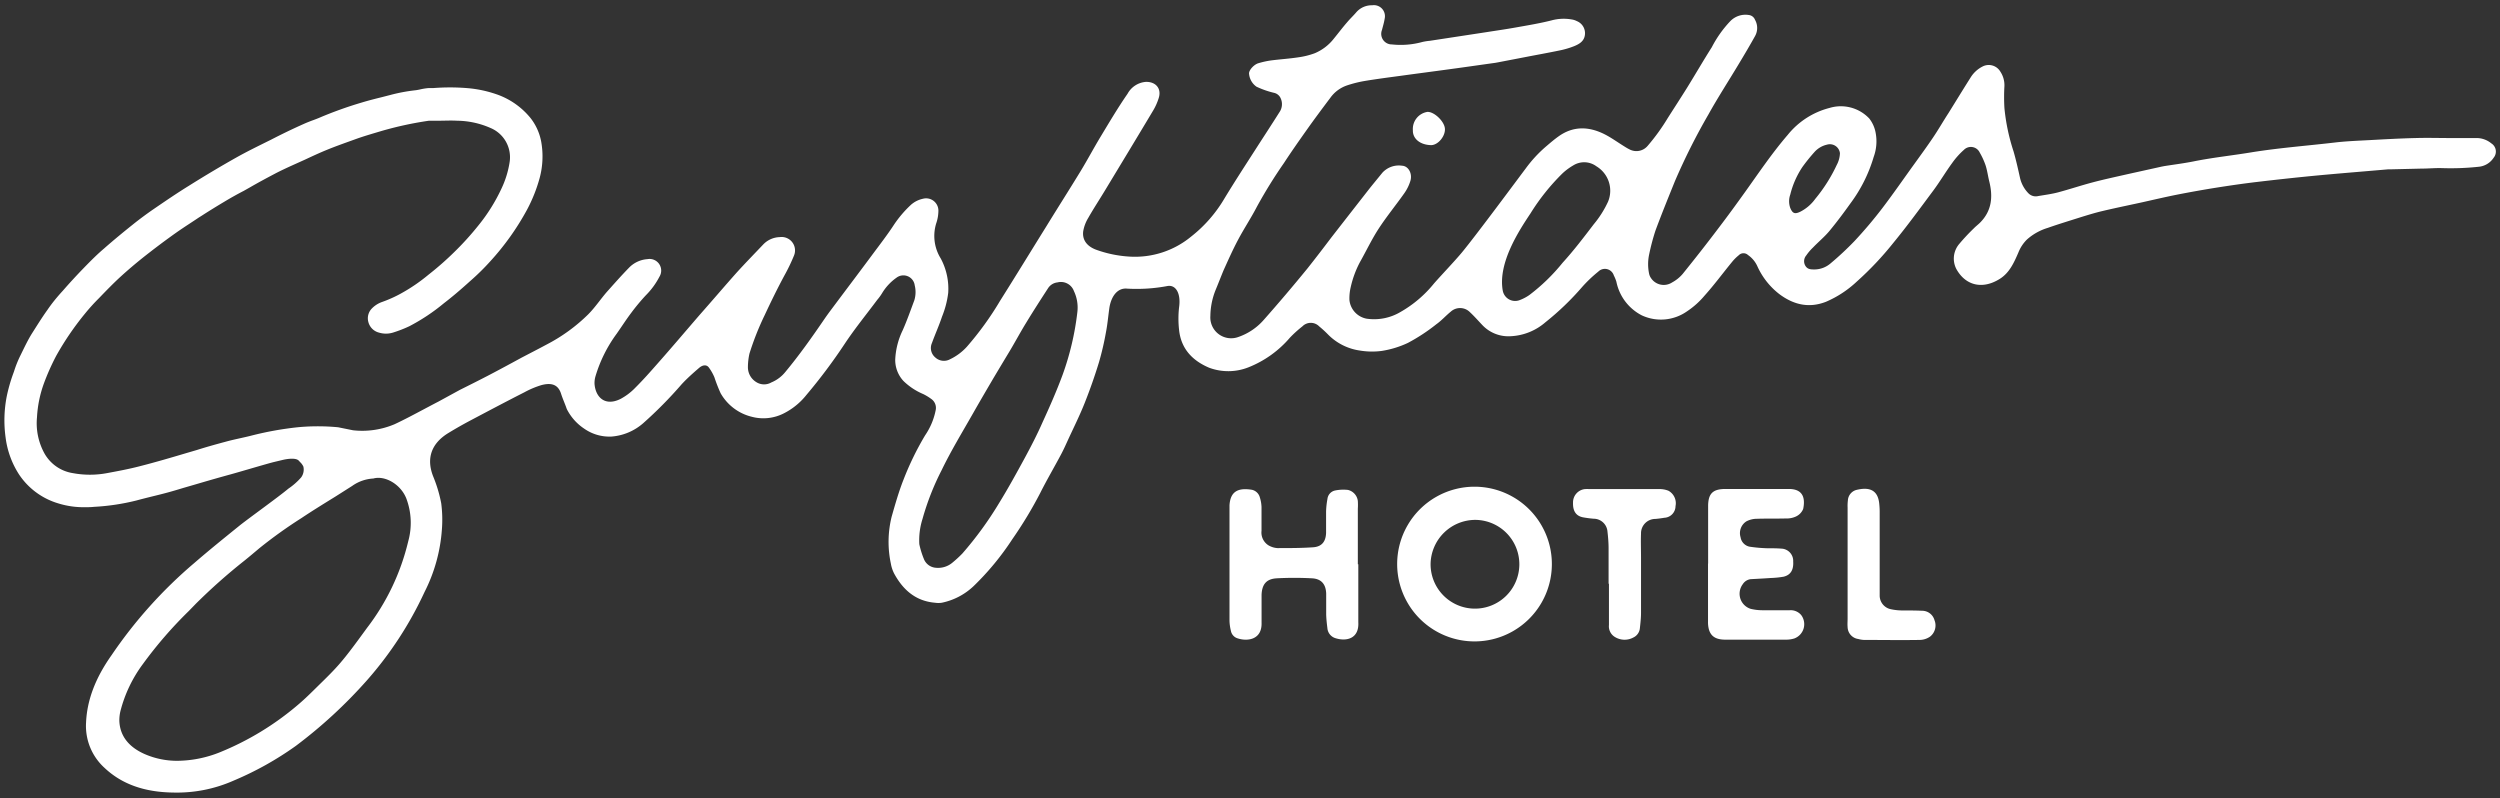 <?xml version="1.0" encoding="UTF-8"?>
<svg xmlns="http://www.w3.org/2000/svg" id="Layer_1" data-name="Layer 1" width="473.18" height="151.06" viewBox="0 0 473.18 151.06">
  <rect x="0" y="0" width="473.18" height="151.06" fill="#333333" stroke="none"/>
  <defs>
    <style>.cls-1{fill:#fff;}</style>
  </defs>
  <title>surftides-logo-white</title>
  <path class="cls-1" d="M279,121.4a14.64,14.64,0,0,1,.17-29.28A14.64,14.64,0,1,1,279,121.4Zm.35-23a8.48,8.48,0,0,0-8.58,8.33,8.4,8.4,0,1,0,8.58-8.33Z"></path>
  <path class="cls-1" d="M257.09,106.8v9.52c0,.49,0,1,0,1.47.17,3.07-2.21,3.67-4.32,3a2.15,2.15,0,0,1-1.53-1.89c-.11-.85-.2-1.7-.23-2.55,0-1.34,0-2.69,0-4-.06-1.77-.91-2.79-2.67-2.89a62.58,62.58,0,0,0-6.71,0c-1.95.12-2.77,1.14-2.85,3.13,0,.65,0,1.3,0,2,0,1.09,0,2.2,0,3.29.1,3.19-2.64,3.57-4.54,2.94a1.83,1.83,0,0,1-1.26-1.4,9,9,0,0,1-.27-1.92c0-7.17,0-14.33,0-21.5,0-.12,0-.24,0-.36.16-2.63,1.62-3.36,4.23-2.94a2,2,0,0,1,1.52,1.47,6.79,6.79,0,0,1,.31,1.79c0,1.5,0,3,0,4.51a2.86,2.86,0,0,0,1.29,2.73,3.85,3.85,0,0,0,1.72.54c2.28,0,4.56,0,6.82-.16,1.6-.13,2.34-1.1,2.39-2.73,0-1.34,0-2.68,0-4a15.18,15.18,0,0,1,.26-2.42,1.83,1.83,0,0,1,1.48-1.6,7.81,7.81,0,0,1,2.41-.1A2.45,2.45,0,0,1,257,94.83a11.81,11.81,0,0,1,0,1.46V106.8Z"></path>
  <path class="cls-1" d="M323.3,106.72V96.34c0-.24,0-.49,0-.73.06-2.17.89-3,3.06-3.06q6.11,0,12.22,0c2.77,0,3.12,1.83,2.71,3.79a2.73,2.73,0,0,1-1.37,1.42,4.13,4.13,0,0,1-1.89.37c-1.83.05-3.66,0-5.49.06a4.33,4.33,0,0,0-2,.49,2.64,2.64,0,0,0-1.1,3,2.15,2.15,0,0,0,1.9,1.82,27.69,27.69,0,0,0,3.15.27c.9,0,1.8,0,2.69.07a2.32,2.32,0,0,1,2.22,2.45c.1,1.58-.49,2.56-1.85,2.87a17.71,17.71,0,0,1-2.42.24c-1.26.09-2.51.15-3.77.22a2.06,2.06,0,0,0-1.5.95,3,3,0,0,0,1.47,4.66,9.34,9.34,0,0,0,2.17.27c1.75,0,3.5,0,5.25,0a2.6,2.6,0,0,1,2.17.92,2.88,2.88,0,0,1-1.3,4.42,5.17,5.17,0,0,1-1.56.23c-3.83,0-7.65,0-11.48,0-1.81,0-2.77-.61-3.15-2a5.42,5.42,0,0,1-.15-1.45c0-3.67,0-7.33,0-11Z"></path>
  <path class="cls-1" d="M304.46,110.49c0-2.24,0-4.48,0-6.71,0-1.06-.09-2.12-.21-3.16a2.63,2.63,0,0,0-2.61-2.44,20.55,20.55,0,0,1-2.05-.27c-1.4-.29-1.9-1.31-1.86-2.74a2.53,2.53,0,0,1,2.26-2.6,8.24,8.24,0,0,1,.86,0c4.39,0,8.79,0,13.18,0a4.41,4.41,0,0,1,1.77.32,2.7,2.7,0,0,1,1.33,2.9A2.22,2.22,0,0,1,315,98c-.56.1-1.13.17-1.69.22A2.71,2.71,0,0,0,310.6,101c-.06,1.5,0,3,0,4.51,0,3.5,0,7,0,10.5,0,1-.12,2-.22,2.92a2.15,2.15,0,0,1-1.21,1.72,3.48,3.48,0,0,1-3.5-.08,2.35,2.35,0,0,1-1.14-2.28v-7.81Z"></path>
  <path class="cls-1" d="M349.7,106.69q0-5.31,0-10.61a8.49,8.49,0,0,1,.05-1.34,2.18,2.18,0,0,1,1.57-2c2.13-.53,4.05-.28,4.36,2.51.05.52.09,1,.09,1.58q0,7,0,13.91c0,.65,0,1.3,0,2a2.64,2.64,0,0,0,2.18,2.58,10.38,10.38,0,0,0,1.93.22c1.3,0,2.61,0,3.9.06a2.43,2.43,0,0,1,2.37,1.8,2.67,2.67,0,0,1-.84,3.09,3.51,3.51,0,0,1-1.91.63c-3.54.06-7.08,0-10.62,0a5.08,5.08,0,0,1-1.08-.18,2.33,2.33,0,0,1-2-2.28c-.05-.52,0-1.06,0-1.58V106.69Z"></path>
  <path class="cls-1" d="M471.53,27.13a4.38,4.38,0,0,0-2.86-1c-1.6,0-3.2,0-4.79,0-2.25,0-4.49-.07-6.73,0-2.89.07-5.78.23-8.67.39-2.2.12-4.41.2-6.6.46-5.2.61-10.43,1-15.61,1.83-3.7.62-7.45,1-11.14,1.75-1.82.36-3.67.59-5.5.88l-.51.1-6.32,1.4c-2.27.52-4.55,1-6.8,1.6s-4.3,1.29-6.47,1.87c-1.25.33-2.54.49-3.81.71a1.93,1.93,0,0,1-1.8-.54,6.12,6.12,0,0,1-1.59-2.92c-.37-1.68-.75-3.37-1.22-5a38,38,0,0,1-1.73-8.22,35.74,35.74,0,0,1,0-4.14,4.63,4.63,0,0,0-.75-2.71,2.55,2.55,0,0,0-3.39-1,5.67,5.67,0,0,0-2.21,2c-1.43,2.26-2.83,4.55-4.24,6.82-1,1.54-1.89,3.1-2.91,4.61-1.18,1.75-2.43,3.46-3.67,5.18-2,2.77-3.94,5.58-6,8.28-1.63,2.13-3.37,4.18-5.2,6.14a57.43,57.43,0,0,1-4.64,4.32A4.71,4.71,0,0,1,343.48,51c-.75,0-1.37,0-1.79-.72a1.68,1.68,0,0,1,.19-1.94,9.31,9.31,0,0,1,1.26-1.48c1-1.05,2.16-2,3.1-3.12,1.41-1.7,2.73-3.47,4-5.25a27.9,27.9,0,0,0,4.39-8.77A8.62,8.62,0,0,0,355,25.1a6.15,6.15,0,0,0-1.2-2.67,7.4,7.4,0,0,0-7.52-2,14.93,14.93,0,0,0-7.93,5.12c-2.94,3.41-5.45,7.15-8.07,10.81-1.61,2.25-3.24,4.49-4.92,6.69-2.26,3-4.54,5.9-6.88,8.8a7,7,0,0,1-2,1.61,2.89,2.89,0,0,1-4-.84,2.24,2.24,0,0,1-.35-.81,8.83,8.83,0,0,1,0-3.62,42.69,42.69,0,0,1,1.19-4.51c1.17-3.16,2.44-6.28,3.7-9.4a119,119,0,0,1,6.34-12.62c1.8-3.24,3.83-6.36,5.74-9.55,1.05-1.74,2.08-3.48,3.07-5.26a3.14,3.14,0,0,0,0-3.11A1.43,1.43,0,0,0,331,2.84,4,4,0,0,0,327.5,4,21.42,21.42,0,0,0,324,8.93c-1.6,2.52-3.09,5.1-4.66,7.64-1.21,1.94-2.46,3.86-3.69,5.79a38.76,38.76,0,0,1-3.79,5.24,2.78,2.78,0,0,1-3.39.7c-.35-.17-.69-.37-1-.57-1.29-.79-2.52-1.7-3.87-2.37-2.91-1.43-5.83-1.53-8.59.44-.85.6-1.63,1.28-2.42,1.95a24.44,24.44,0,0,0-3.78,4.09c-1.82,2.42-9.4,12.66-12.1,15.93-1.3,1.57-3.95,4.35-5.29,5.88a22.4,22.4,0,0,1-6.4,5.43,9.77,9.77,0,0,1-6.34,1.24,4,4,0,0,1-3.27-3.52,9.11,9.11,0,0,1,.24-2.44,18.82,18.82,0,0,1,1.74-4.73c1.19-2.11,2.23-4.31,3.54-6.33,1.51-2.32,3.28-4.47,4.87-6.73a8.29,8.29,0,0,0,1.14-2.31c.43-1.38-.35-2.82-1.54-2.89a4.21,4.21,0,0,0-3.77,1.34c-.81,1-1.64,2-2.44,3q-3.6,4.61-7.19,9.22c-1.51,2-3,3.94-4.52,5.86-2.71,3.32-5.46,6.56-8.3,9.77a11.27,11.27,0,0,1-4.82,3.23,3.94,3.94,0,0,1-5.27-4,13.56,13.56,0,0,1,1-4.93c.52-1.24,1-2.51,1.51-3.73.87-1.92,1.73-3.86,2.72-5.72,1.13-2.14,2.48-4.16,3.59-6.31A90.8,90.8,0,0,1,243,30.88c1.37-2.1,2.81-4.15,4.26-6.2s3-4.13,4.53-6.16a6.41,6.41,0,0,1,3.18-2.36,22.8,22.8,0,0,1,3.13-.8c2.31-.39,4.62-.69,6.93-1,3.26-.45,6.52-.87,9.78-1.32,2.74-.37,5.48-.77,8.22-1.15l.39-.07,5.2-1c2.2-.43,4.41-.82,6.61-1.28a16.16,16.16,0,0,0,2.73-.81c.92-.38,1.81-.89,2-2A2.47,2.47,0,0,0,298.46,4a3.13,3.13,0,0,0-1-.32,8.77,8.77,0,0,0-3.84.19c-2.22.56-4.48.93-6.73,1.33-1.83.33-3.67.59-5.51.88L270.64,7.72a10.9,10.9,0,0,0-1.41.22,15.46,15.46,0,0,1-5.78.47,2,2,0,0,1-1.88-2.74c.18-.71.4-1.42.51-2.14A2.09,2.09,0,0,0,259.72,1a3.86,3.86,0,0,0-3,1.31c-.56.66-1.2,1.25-1.75,1.91-.87,1-1.69,2.09-2.54,3.13a9,9,0,0,1-3.57,2.72,14.64,14.64,0,0,1-3.13.78c-1.72.26-3.45.37-5.17.59a16.31,16.31,0,0,0-2.4.53c-.88.27-1.88,1.41-1.74,2.06a3.32,3.32,0,0,0,1.4,2.38,16.71,16.71,0,0,0,3.4,1.18,1.79,1.79,0,0,1,1.2,1.07,2.66,2.66,0,0,1-.26,2.58c-1.52,2.41-3.09,4.8-4.63,7.2-1.93,3-3.88,6-5.75,9.08a25.76,25.76,0,0,1-6.37,7.29,16.69,16.69,0,0,1-11.57,3.76,22.32,22.32,0,0,1-6.44-1.33c-1.7-.66-2.58-1.85-2.38-3.46a7.21,7.21,0,0,1,.95-2.53c1-1.76,2.12-3.46,3.17-5.2,3.06-5.06,6.13-10.12,9.16-15.2a10.79,10.79,0,0,0,1-2.25c.61-1.82-.54-3.16-2.44-3.1a4.31,4.31,0,0,0-3.44,2.24c-1.82,2.63-3.45,5.39-5.1,8.12-1.3,2.15-2.47,4.36-3.77,6.5-2.16,3.54-4.37,7-6.56,10.57-2.9,4.66-5.76,9.34-8.7,14a59,59,0,0,1-6.29,8.7A10.24,10.24,0,0,1,179.81,68a2.4,2.4,0,0,1-2.78-.34,2.32,2.32,0,0,1-.64-2.73c.6-1.67,1.34-3.28,1.91-5a17.71,17.71,0,0,0,1.17-4.49,12.1,12.1,0,0,0-1.42-6.53,8.06,8.06,0,0,1-.78-6.85,7.39,7.39,0,0,0,.34-2.05,2.33,2.33,0,0,0-2.93-2.39,5,5,0,0,0-2.29,1.17,21.61,21.61,0,0,0-3.11,3.63c-1.3,2-2.75,3.87-4.17,5.78-2.11,2.85-4.25,5.68-6.38,8.52-.9,1.22-1.83,2.41-2.69,3.66-2.34,3.43-4.74,6.82-7.38,10a6.63,6.63,0,0,1-2.66,2,2.75,2.75,0,0,1-2.86-.06,3.29,3.29,0,0,1-1.58-2.83,12,12,0,0,1,.29-2.56,52.81,52.81,0,0,1,2.9-7.32c1.17-2.51,2.39-5,3.69-7.42a34.73,34.73,0,0,0,1.85-3.84,2.54,2.54,0,0,0-2.71-3.47,4.48,4.48,0,0,0-3.12,1.39c-1.67,1.76-3.36,3.49-5,5.29-2.36,2.65-4.66,5.36-7,8-2.66,3.08-5.29,6.19-8,9.25-1.37,1.56-2.75,3.12-4.22,4.58a11.16,11.16,0,0,1-2.78,2.11c-2.89,1.45-4.72-.25-4.93-2.81a4.47,4.47,0,0,1,.2-1.54,26.17,26.17,0,0,1,4-8c.92-1.31,1.78-2.66,2.74-3.93a39.29,39.29,0,0,1,2.74-3.3,14.13,14.13,0,0,0,2.6-3.54,2.2,2.2,0,0,0-2.27-3.33,5.36,5.36,0,0,0-3.55,1.69c-1.42,1.46-2.78,3-4.12,4.5-1.19,1.37-2.21,2.91-3.48,4.2a32.44,32.44,0,0,1-7.93,5.77c-1.58.85-3.18,1.67-4.77,2.5h0l-1.71.93c-1.57.85-3.15,1.7-4.73,2.52s-3.47,1.77-5.2,2.63L83,76c-1,.52-2,1.05-3,1.58-1.75.93-3.5,1.86-5.29,2.7a15.67,15.67,0,0,1-7.89,1.16l0,0L64,80.87a40.28,40.28,0,0,0-7.68,0,61.63,61.63,0,0,0-8.82,1.6c-.63.16-1.26.3-1.89.44-.94.21-1.91.42-2.88.69-1.83.49-3.67,1-5.46,1.57l-1.81.53c-2.82.84-6,1.78-9.11,2.57-2.09.54-4.22.93-6.1,1.28a17.54,17.54,0,0,1-6.46,0,7.48,7.48,0,0,1-5.52-4A11.84,11.84,0,0,1,7,79a22.18,22.18,0,0,1,1.3-6.4,43.79,43.79,0,0,1,2.32-5.22,54.46,54.46,0,0,1,5.49-8.05,37.45,37.45,0,0,1,2.61-2.88l.24-.25c1.2-1.24,2.45-2.53,3.73-3.71,1.48-1.36,3-2.64,4.48-3.82,1.95-1.54,4-3.09,6.16-4.62,1.42-1,3-2,4.32-2.89l.59-.37c1.32-.85,2.71-1.71,4.27-2.64,1.15-.69,2.3-1.34,3.58-2l1.19-.67c1.73-1,3.29-1.83,4.88-2.67,1.08-.56,2.21-1.08,3.31-1.58l2.22-1c1.35-.63,2.74-1.28,4.14-1.85,1.8-.74,3.67-1.39,5.35-2s3.27-1.06,5-1.58a66.31,66.31,0,0,1,9-1.95c.56,0,1.12,0,1.68,0h.12c1.17,0,2.39-.07,3.55,0a16.07,16.07,0,0,1,6.35,1.39,6,6,0,0,1,3.59,6.37,18.13,18.13,0,0,1-1.61,5.2,33.37,33.37,0,0,1-4.28,6.82,54.68,54.68,0,0,1-4.52,5,56.86,56.86,0,0,1-4.93,4.34,33.12,33.12,0,0,1-5.33,3.63,24,24,0,0,1-3.47,1.55,5,5,0,0,0-1.92,1.21,2.65,2.65,0,0,0-.69,2.59,2.78,2.78,0,0,0,2,2,4.54,4.54,0,0,0,2.66,0,24.34,24.34,0,0,0,3.07-1.19A36.67,36.67,0,0,0,84,57.41C85.51,56.25,87,55,89,53.19a43.6,43.6,0,0,0,3.82-3.76,49,49,0,0,0,6.95-9.77,28.85,28.85,0,0,0,2.38-6,15.77,15.77,0,0,0,.31-6.7,10.29,10.29,0,0,0-2-4.56,14.29,14.29,0,0,0-6.53-4.57,22.49,22.49,0,0,0-5.35-1.14A40.78,40.78,0,0,0,82,16.67l-.86,0a10.52,10.52,0,0,0-1.56.24,9.12,9.12,0,0,1-.91.17,32,32,0,0,0-4.77.89l-1.71.44c-1.22.3-2.48.62-3.73,1a74,74,0,0,0-8,2.87c-.37.16-.75.3-1.12.44l-.17.06c-.56.21-1.13.43-1.68.68-2.25,1-4.29,2-6.23,3l-.81.4c-1.77.88-3.79,1.87-5.68,2.93-2.93,1.65-5.89,3.41-9,5.36-2.2,1.36-4.32,2.8-6.67,4.41-1.34.92-2.65,1.89-3.9,2.89-1.55,1.24-3.58,2.89-5.52,4.6-1.18,1-2.38,2.18-3.9,3.75-1.3,1.34-2.61,2.76-3.89,4.23C10.74,56.28,9.79,57.46,9,58.62c-1.07,1.49-2,3-2.88,4.38s-1.62,3-2.3,4.37a20.76,20.76,0,0,0-1.16,2.91L2.4,71a31.25,31.25,0,0,0-1.12,4,23.66,23.66,0,0,0-.22,7.81,16.73,16.73,0,0,0,2.55,7,13.54,13.54,0,0,0,7.33,5.44A16.12,16.12,0,0,0,16,96c.58,0,1.19,0,1.81-.07a42,42,0,0,0,8-1.2c.88-.24,1.76-.46,2.64-.68l.24-.06c1-.24,2-.49,3-.76s2.06-.59,3.08-.9l2-.58,1.6-.47q2.57-.75,5.15-1.46c1.53-.41,7-2.05,8.36-2.38l1.67-.4c.91-.21,2.47-.42,3,.15.15.16.22.25.39.41a2.86,2.86,0,0,1,.48.71A2.51,2.51,0,0,1,57,90.36a12.52,12.52,0,0,1-2.42,2.13C52.79,94,47.21,98,45.43,99.41c-2.88,2.33-5.86,4.73-8.7,7.19A86.66,86.66,0,0,0,21.12,124c-3.06,4.32-4.64,8.49-4.83,12.74a10.71,10.71,0,0,0,3.5,8.6c3.27,3.08,7.55,4.61,13.09,4.67a26.48,26.48,0,0,0,11.38-2.28A60.41,60.41,0,0,0,56,141.17a90.3,90.3,0,0,0,13.44-12.39,69.05,69.05,0,0,0,10.91-16.72,30.83,30.83,0,0,0,3.29-11.87,23.79,23.79,0,0,0-.13-4.93A26.08,26.08,0,0,0,82,90.2c-1.36-3.42-.37-6.27,2.86-8.24,1.44-.88,2.91-1.71,4.39-2.49,3.33-1.76,6.65-3.52,10-5.22v0a17.13,17.13,0,0,1,3.16-1.34c1.85-.51,3.2-.21,3.78,1.6.25.79.58,1.54.87,2.31.1.24.16.49.28.72a9.68,9.68,0,0,0,3.26,3.61,8.31,8.31,0,0,0,5.13,1.48,10.3,10.3,0,0,0,6-2.52A79,79,0,0,0,129,72.75c1-1.09,2.16-2.12,3.3-3.1.73-.63,1.44-.65,1.85-.11a9,9,0,0,1,1.07,1.88,29.34,29.34,0,0,0,1.17,3,9.31,9.31,0,0,0,5.93,4.47,8.5,8.5,0,0,0,6.15-.71,12.87,12.87,0,0,0,4.17-3.44A103.75,103.75,0,0,0,159.93,65c1.89-2.84,4.06-5.5,6.1-8.24a9.45,9.45,0,0,0,.92-1.26,9.64,9.64,0,0,1,2.72-2.93A2.16,2.16,0,0,1,173.13,54a5.33,5.33,0,0,1-.07,2.83c-.71,1.9-1.38,3.82-2.2,5.67a14.14,14.14,0,0,0-1.42,5.6,5.86,5.86,0,0,0,1.55,4,12.09,12.09,0,0,0,3.76,2.49,10,10,0,0,1,1.62,1,2.06,2.06,0,0,1,.72,2.09,12.81,12.81,0,0,1-2,4.73A55.47,55.47,0,0,0,171,90.81c-.9,2.28-1.57,4.66-2.24,7a19.77,19.77,0,0,0-.14,8.89,6.53,6.53,0,0,0,.61,1.84c1.67,3.09,4.07,5.23,7.74,5.54a4.28,4.28,0,0,0,1.29,0,12.36,12.36,0,0,0,6-3.13,51.19,51.19,0,0,0,7.34-8.89,77.77,77.77,0,0,0,5.29-8.76c1.26-2.51,2.69-4.93,4-7.41.48-.91.9-1.86,1.33-2.8,1.05-2.27,2.17-4.52,3.09-6.84q1.51-3.8,2.7-7.7a54.43,54.43,0,0,0,1.32-5.68c.29-1.49.42-3,.63-4.5.3-2.15,1.47-3.94,3.39-3.74a31.4,31.4,0,0,0,7.6-.49c1.59-.3,2.61,1.38,2.21,4.09a19.1,19.1,0,0,0,0,4.14c.35,3.66,2.58,5.92,5.72,7.24a10.37,10.37,0,0,0,7.4-.08,20,20,0,0,0,7.84-5.59,22.29,22.29,0,0,1,2.39-2.17,2.22,2.22,0,0,1,3.17,0,21.46,21.46,0,0,1,1.72,1.58,10.52,10.52,0,0,0,6,3,13.9,13.9,0,0,0,4.12.07,18.2,18.2,0,0,0,4.94-1.51,34.64,34.64,0,0,0,5.4-3.54c1-.71,1.8-1.63,2.74-2.39a2.62,2.62,0,0,1,3.63.12c.82.76,1.56,1.61,2.33,2.42a6.8,6.8,0,0,0,5.49,2.11A10.77,10.77,0,0,0,292.5,61a51.69,51.69,0,0,0,6.92-6.64,25.36,25.36,0,0,1,3.09-2.95,1.77,1.77,0,0,1,2.94.72,7,7,0,0,1,.49,1.21,9.2,9.2,0,0,0,4.83,6.36,8.58,8.58,0,0,0,8.5-.75,15.64,15.64,0,0,0,3.36-3c1.8-2,3.45-4.24,5.18-6.35a8.61,8.61,0,0,1,1.28-1.28,1.25,1.25,0,0,1,1.76-.05,5.19,5.19,0,0,1,1.74,2.06,13.86,13.86,0,0,0,4.21,5.35c2.68,2,5.57,2.69,8.78,1.45a20,20,0,0,0,5.82-3.8A60.13,60.13,0,0,0,358.33,46c2.66-3.24,5.14-6.64,7.64-10,1.23-1.67,2.29-3.46,3.51-5.13a14.47,14.47,0,0,1,2.24-2.51,1.85,1.85,0,0,1,3,.54,13.38,13.38,0,0,1,1.12,2.47c.31,1,.43,2,.68,3,.72,2.91.46,5.58-1.78,7.8-.37.36-.79.68-1.15,1.05a37.85,37.85,0,0,0-2.74,2.93,4.27,4.27,0,0,0-.56,4.78c1.77,3.18,5,3.88,8.22,1.85,1.85-1.16,2.7-3.11,3.52-5a7.1,7.1,0,0,1,1.63-2.46,10.46,10.46,0,0,1,3.93-2.19c2-.71,4.11-1.34,6.17-2,1.4-.43,2.81-.87,4.23-1.2,2.48-.59,5-1.1,7.46-1.64,2.19-.49,4.37-1,6.57-1.44q3.56-.7,7.14-1.28c2.65-.42,5.3-.81,8-1.13,3.71-.44,7.41-.84,11.13-1.2,4.56-.43,9.14-.79,13.71-1.19l.52,0,5.82-.14c1.3,0,2.59-.13,3.88-.09a49.07,49.07,0,0,0,6.86-.25,3.79,3.79,0,0,0,2.9-1.72A1.83,1.83,0,0,0,471.53,27.13ZM77.26,102.48a43.33,43.33,0,0,1-7.79,16.36L67.89,121c-1.09,1.48-2.22,3-3.45,4.44s-2.61,2.79-3.93,4.08l-1.22,1.2c-.95.94-1.92,1.86-2.94,2.72a54.1,54.1,0,0,1-14.67,8.92A22.06,22.06,0,0,1,33.56,144a15.35,15.35,0,0,1-6.19-1.28c-3-1.33-4.65-3.42-4.78-6.22a7.45,7.45,0,0,1,.19-1.85,25.46,25.46,0,0,1,4.29-9,79,79,0,0,1,8.66-10l1.33-1.37a109.44,109.44,0,0,1,9.12-8.1c1-.8,1.93-1.59,2.89-2.4a87.4,87.4,0,0,1,8-5.73c2.17-1.45,4.31-2.76,6.44-4.08l3.15-2a7.62,7.62,0,0,1,4-1.4c2.22-.62,5.2,1.1,6.25,3.79A13.09,13.09,0,0,1,77.26,102.48ZM201.1,71c-1.11,3-2.43,6-3.78,8.94-1,2.28-2.16,4.52-3.35,6.72-1.57,2.89-3.15,5.77-4.87,8.56a66.88,66.88,0,0,1-6.94,9.53,21.94,21.94,0,0,1-2,1.83,4.2,4.2,0,0,1-3.05.88,2.63,2.63,0,0,1-2.26-1.7A16.31,16.31,0,0,1,174,103a13.3,13.3,0,0,1,.6-4.76A49.16,49.16,0,0,1,178.22,89c1.79-3.7,3.92-7.2,5.95-10.77,1.28-2.25,2.59-4.49,3.9-6.72,1-1.68,2-3.34,3-5s2.08-3.68,3.19-5.48c1.32-2.17,2.7-4.31,4.09-6.45a2.44,2.44,0,0,1,1.81-1.13,2.62,2.62,0,0,1,3.11,1.66,7.25,7.25,0,0,1,.65,3.92A52.5,52.5,0,0,1,201.1,71ZM304.35,38.19a19.21,19.21,0,0,1-2.7,4.26c-1.89,2.48-3.81,5-5.89,7.28a35.85,35.85,0,0,1-6.31,6.12,8.39,8.39,0,0,1-1.95,1A2.38,2.38,0,0,1,284.43,55c-.95-5.26,3.14-11.44,5.25-14.61a40.71,40.71,0,0,1,6.07-7.59,11.21,11.21,0,0,1,2-1.48,3.89,3.89,0,0,1,4.41.16A5.39,5.39,0,0,1,304.35,38.19Zm34.5,1.18a3.78,3.78,0,0,1,0-2.55,16.5,16.5,0,0,1,2.28-5.19,33.47,33.47,0,0,1,2.26-2.81,4.51,4.51,0,0,1,2.4-1.44A1.92,1.92,0,0,1,348.25,29a5.07,5.07,0,0,1-.6,2.21,29.84,29.84,0,0,1-4.08,6.44,7.87,7.87,0,0,1-2.82,2.42C339.71,40.57,339.29,40.41,338.85,39.37Z"></path>
  <path class="cls-1" d="M267.42,24.67c-.05,1.55,1.33,2.75,3.44,2.8,1.35,0,2.74-1.74,2.62-3.14s-2.07-3.22-3.32-3.15A3.27,3.27,0,0,0,267.42,24.67Z"></path>
</svg>